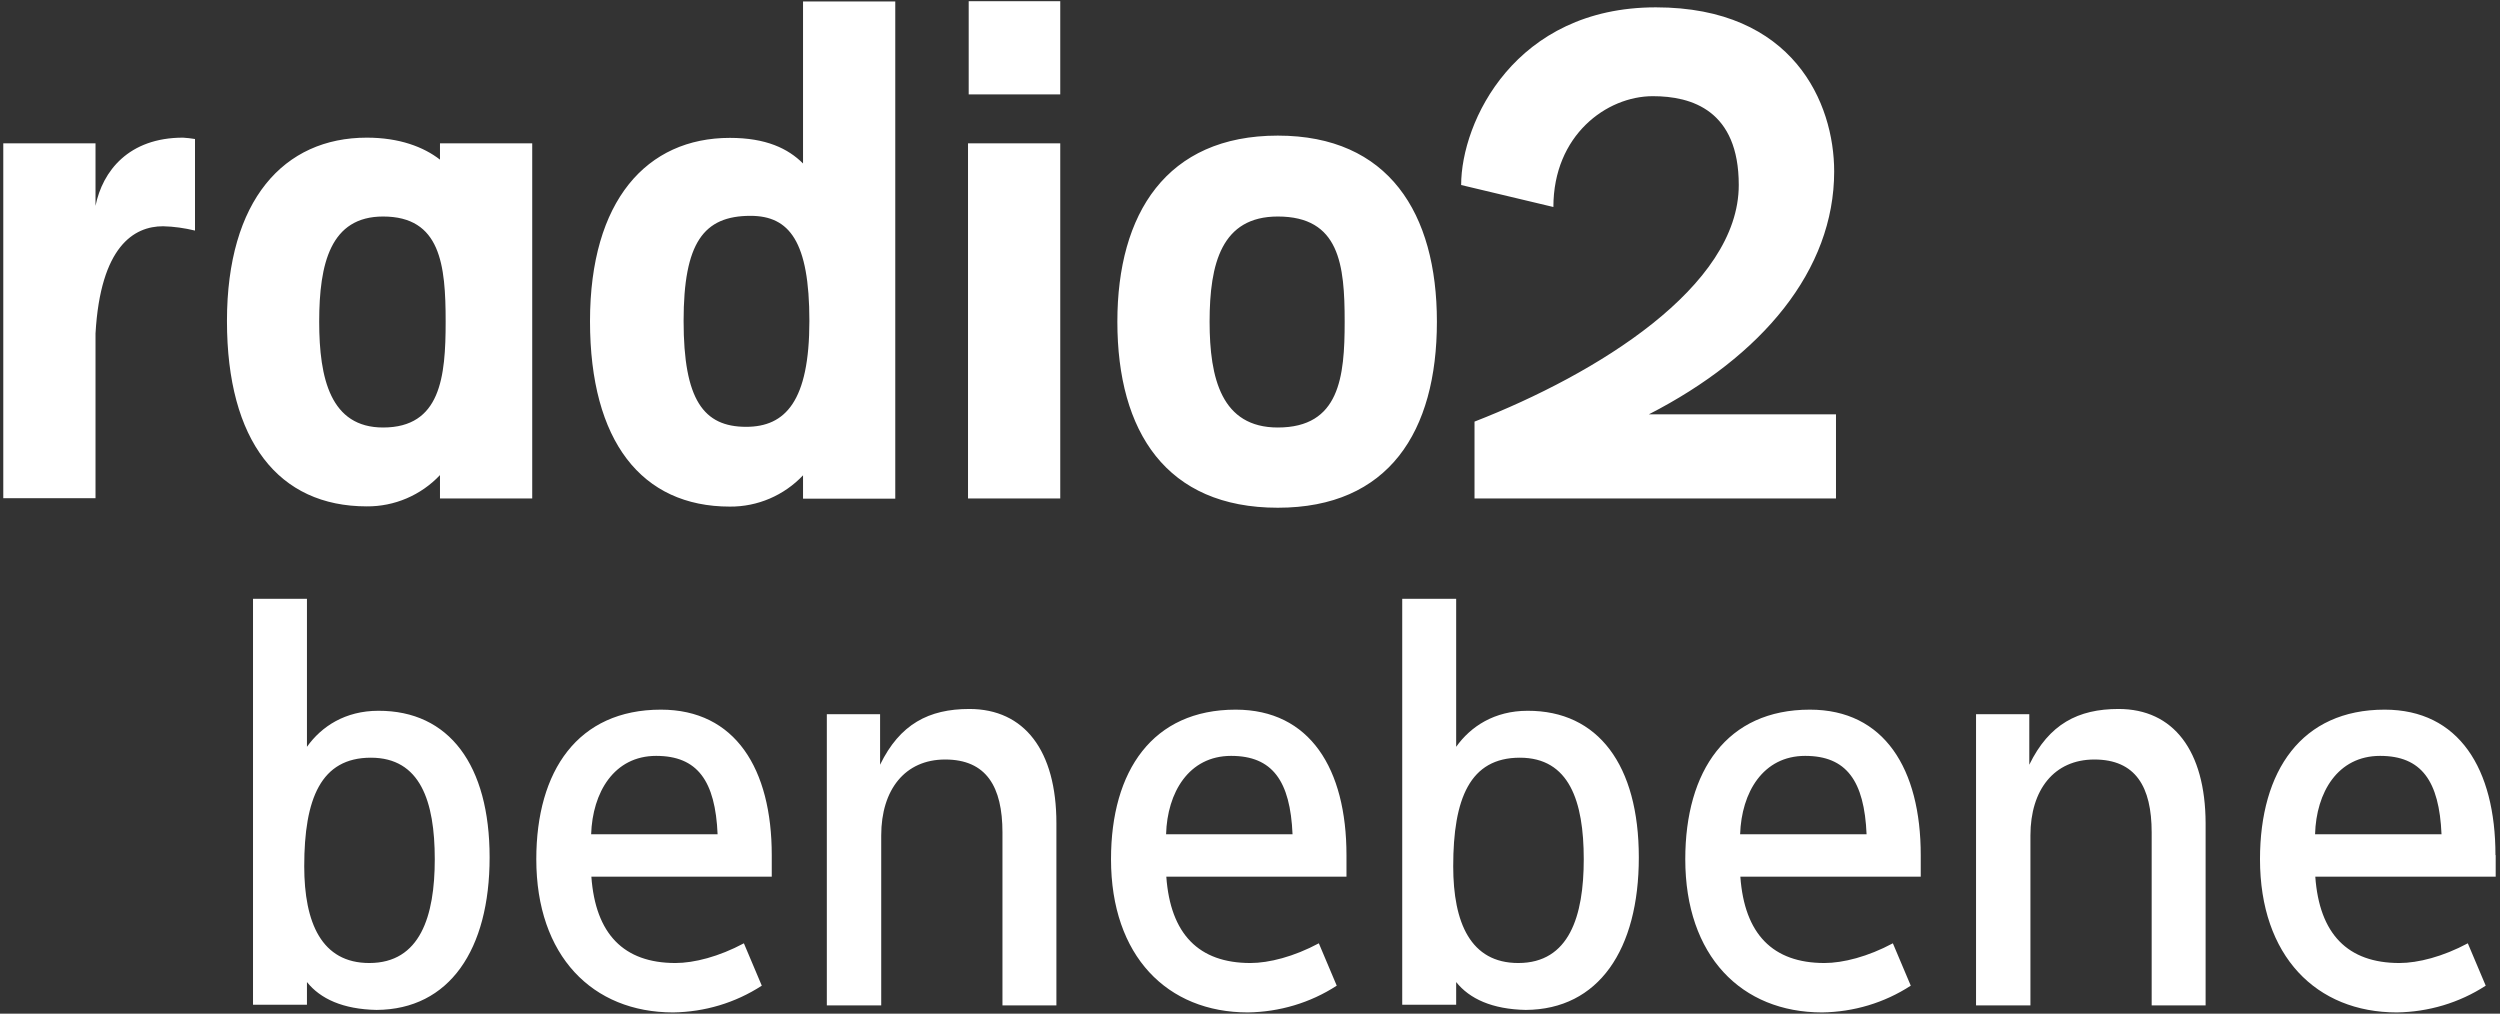 <svg width="513" height="208" viewBox="0 0 513 208" fill="none" xmlns="http://www.w3.org/2000/svg">
<rect x="0" y="0" width="513" height="208" fill="#333333" stroke="none"/>
<path d="M40.014 28.525V47.313C37.875 46.801 35.69 46.476 33.458 46.429C27.505 46.429 20.623 50.521 19.6 68.425V102.233H0.673V29.409H19.6V42.244C21.041 35.082 26.436 28.246 37.55 28.246C38.34 28.293 39.178 28.386 40.014 28.525ZM91.447 66.007C91.447 54.335 90.424 44.429 78.612 44.429C67.823 44.429 65.498 54.056 65.498 66.007C65.498 77.679 67.823 87.724 78.612 87.724C90.424 87.724 91.447 77.354 91.447 66.007ZM90.284 29.409H109.211V102.279H90.284V97.49C86.378 101.628 80.937 103.954 75.264 103.907C57.174 103.907 46.572 90.514 46.572 65.867C46.572 41.081 58.244 28.246 75.264 28.246C81.96 28.246 86.936 30.153 90.284 32.757V29.409ZM166.085 65.867C166.085 49.545 161.992 44.29 153.994 44.29C144.368 44.29 140.275 49.824 140.275 65.867C140.275 82.05 144.368 87.584 153.11 87.584C161.155 87.584 166.085 82.33 166.085 65.867ZM164.783 0.298H183.709V102.326H164.783V97.536C160.876 101.675 155.435 104 149.762 103.954C131.672 103.954 121.07 90.561 121.07 65.914C121.07 41.128 132.742 28.293 149.762 28.293C157.203 28.293 161.713 30.479 164.783 33.548V0.298ZM198.637 102.279H217.564V29.409H198.637V102.279ZM198.776 19.364H217.564V0.251H198.776V19.364ZM275.925 66.007C275.925 54.335 274.902 44.429 262.207 44.429C250.674 44.429 248.209 54.056 248.209 66.007C248.209 77.679 250.674 87.724 262.207 87.724C274.902 87.724 275.925 77.354 275.925 66.007ZM229.282 66.007C229.282 43.871 239.327 27.828 262.207 27.828C284.947 27.828 294.852 43.732 294.852 66.007C294.852 88.608 284.947 104.186 262.207 104.186C239.327 104.186 229.282 88.608 229.282 66.007ZM376.744 85.073V102.279H302.571V86.515C327.637 76.749 356.794 58.846 356.794 37.965C356.794 22.666 347.168 19.736 339.169 19.736C329.683 19.736 318.755 27.735 318.755 42.476L299.828 37.965C299.828 24.991 310.896 1.507 339.774 1.507C368.048 1.507 376.372 21.178 376.372 35.175C376.372 55.451 361.631 73.075 338.332 85.027H376.744V85.073ZM488.398 155.107C496.862 155.107 500.535 160.222 501 171.197H475.052C475.284 162.594 479.702 155.107 488.398 155.107ZM512.068 175.475C512.068 157.758 504.581 145.62 489.328 145.62C472.308 145.62 463.751 158.13 463.751 176.312C463.751 196.169 475.284 207.749 491.839 207.749C498.303 207.656 504.628 205.796 510.069 202.261L506.395 193.565C501.28 196.309 496.164 197.611 492.351 197.611C481.748 197.611 475.935 191.659 475.098 179.893H512.115V175.475H512.068ZM434.734 145.481C426.409 145.481 420.457 148.597 416.411 156.921V146.55H405.483V206.307H416.644V171.43C416.644 162.036 421.527 155.851 429.758 155.851C438.221 155.851 441.523 161.431 441.523 170.825V206.307H452.591V168.919C452.544 154.037 445.987 145.481 434.734 145.481ZM370.42 155.107C378.883 155.107 382.557 160.222 383.022 171.197H357.073C357.352 162.594 361.77 155.107 370.42 155.107ZM394.136 175.475C394.136 157.758 386.649 145.62 371.396 145.62C354.376 145.62 345.819 158.13 345.819 176.312C345.819 196.169 357.352 207.749 373.907 207.749C380.371 207.656 386.649 205.796 392.09 202.261L388.416 193.565C383.301 196.309 378.186 197.611 374.372 197.611C363.77 197.611 357.957 191.659 357.12 179.893H394.136V175.475ZM311.547 197.611C301.781 197.611 298.2 189.38 298.2 177.754C298.2 163.85 301.641 155.479 311.872 155.479C322.01 155.479 324.986 164.408 324.986 176.312C324.986 187.985 322.01 197.611 311.547 197.611ZM313.453 145.853C306.664 145.853 301.781 149.062 298.805 153.247V122.88H287.737V206.168H298.805V201.517C301.548 204.958 306.199 207.098 313.081 207.237C328.055 207.144 336.286 194.867 336.286 175.94C336.286 157.014 327.962 145.806 313.453 145.853ZM252.627 155.107C261.091 155.107 264.764 160.222 265.229 171.197H239.281C239.513 162.641 243.931 155.107 252.627 155.107ZM276.297 175.475C276.297 157.758 268.81 145.62 253.557 145.62C236.537 145.62 227.98 158.13 227.98 176.312C227.98 196.169 239.513 207.749 256.068 207.749C262.532 207.656 268.857 205.796 274.298 202.261L270.624 193.565C265.508 196.309 260.393 197.611 256.58 197.611C245.977 197.611 240.164 191.659 239.327 179.893H276.297V175.475ZM198.916 145.481C190.592 145.481 184.639 148.597 180.594 156.921V146.55H169.665V206.307H180.826V171.43C180.826 162.036 185.709 155.851 193.94 155.851C202.404 155.851 205.705 161.431 205.705 170.825V206.307H216.773V168.919C216.773 154.037 210.216 145.481 198.916 145.481ZM134.648 155.107C143.112 155.107 146.786 160.222 147.251 171.197H121.302C121.581 162.594 125.999 155.107 134.648 155.107ZM158.365 175.475C158.365 157.758 150.878 145.62 135.625 145.62C118.605 145.62 110.048 158.13 110.048 176.312C110.048 196.169 121.581 207.749 138.136 207.749C144.6 207.656 150.878 205.796 156.319 202.261L152.645 193.565C147.53 196.309 142.415 197.611 138.601 197.611C127.999 197.611 122.186 191.659 121.349 179.893H158.365V175.475ZM75.775 197.611C66.01 197.611 62.429 189.38 62.429 177.754C62.429 163.85 65.87 155.479 76.101 155.479C86.239 155.479 89.215 164.408 89.215 176.312C89.215 187.985 86.239 197.611 75.775 197.611ZM77.636 145.853C70.846 145.853 65.963 149.062 62.987 153.247V122.88H51.919V206.168H62.987V201.517C65.731 204.958 70.381 207.098 77.264 207.237C92.238 207.144 100.469 194.867 100.469 175.94C100.469 157.014 92.191 145.806 77.636 145.853Z" fill="white"/>
</svg>
